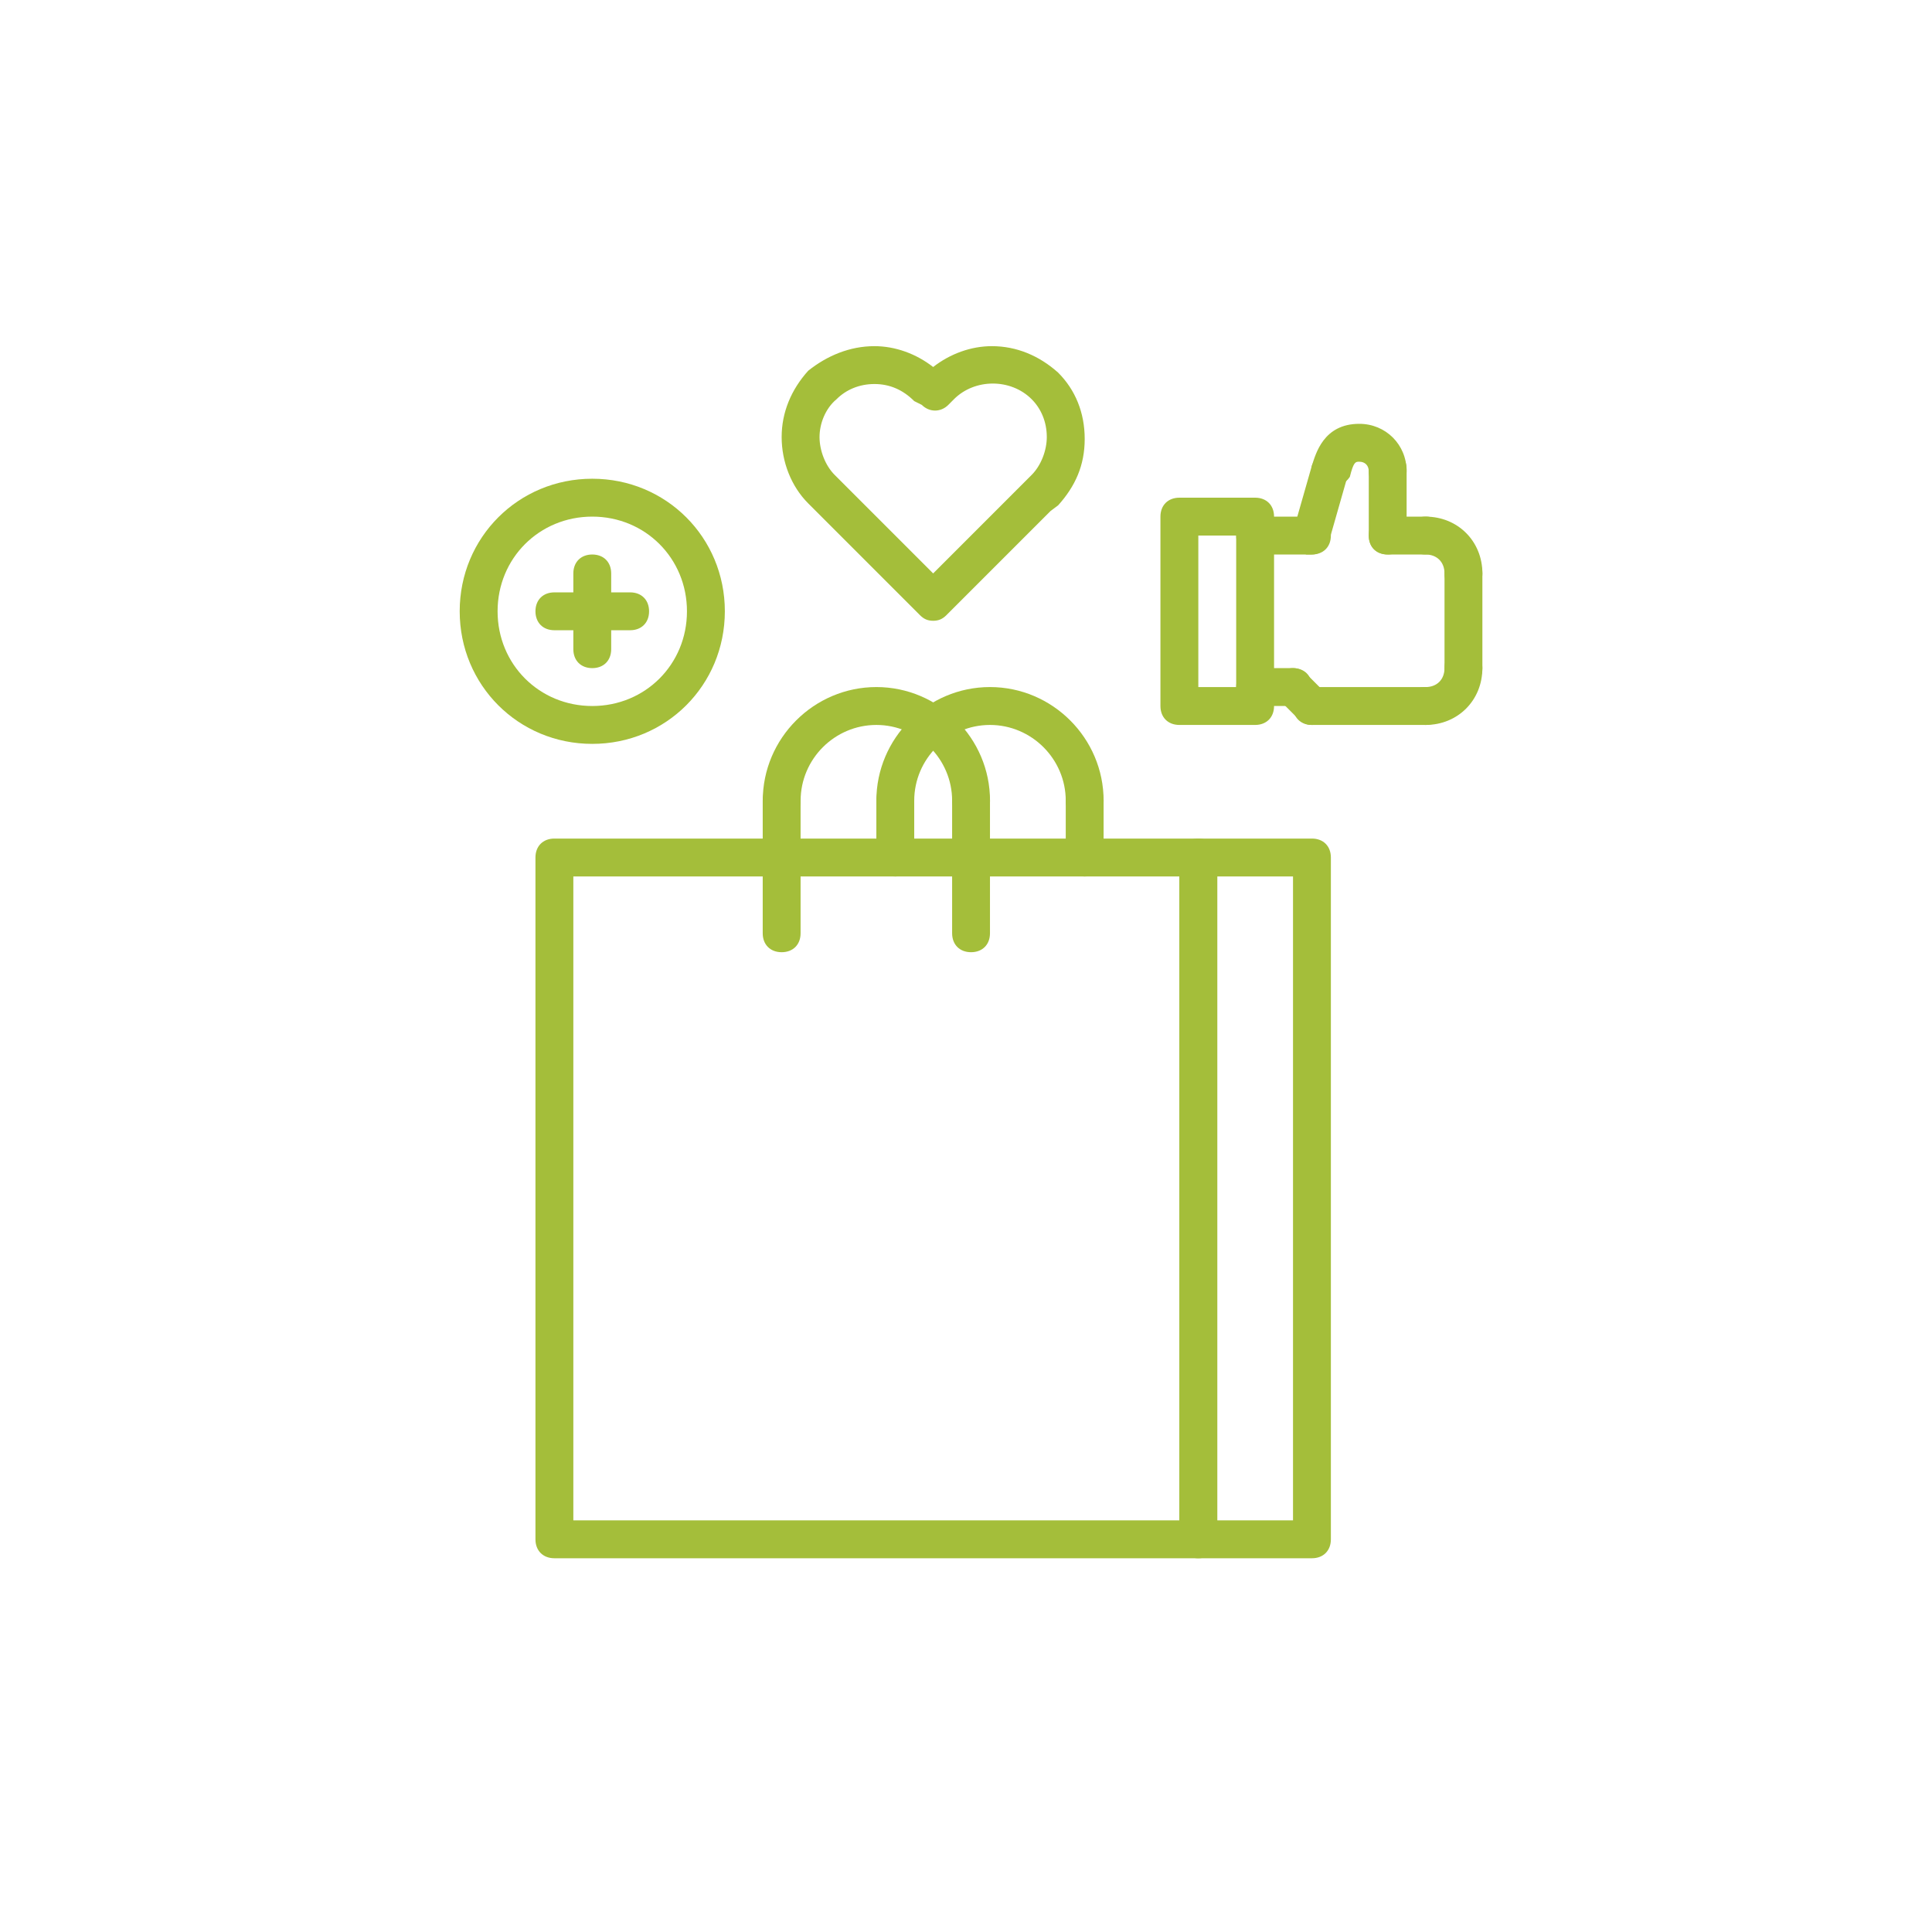 <?xml version="1.0" encoding="utf-8"?>
<!-- Generator: Adobe Illustrator 15.0.0, SVG Export Plug-In  -->
<!DOCTYPE svg PUBLIC "-//W3C//DTD SVG 1.1//EN" "http://www.w3.org/Graphics/SVG/1.1/DTD/svg11.dtd">
<svg version="1.1"
	 xmlns="http://www.w3.org/2000/svg" xmlns:xlink="http://www.w3.org/1999/xlink" xmlns:a="http://ns.adobe.com/AdobeSVGViewerExtensions/3.0/"
	 x="0px" y="0px" width="100px" height="100px" viewBox="-16.636 -17.917 100 100" enable-background="new -16.636 -17.917 100 100"
	 xml:space="preserve">
<defs>
</defs>
<g display="none">
	<defs>
		<rect id="SVGID_10_" x="0" y="8.333" width="66.727" height="47.5"/>
	</defs>
	<clipPath id="SVGID_11_" display="inline">
		<use xlink:href="#SVGID_10_"  display="none" overflow="visible"/>
	</clipPath>
	<path clip-path="url(#SVGID_11_)" fill="#A4BE3A" d="M63.334,8.333c-1.474,0-2.717,0.948-3.186,2.262H42.387
		c-1.559,0-2.828,1.269-2.828,2.827v2.828H14.137c-1.558,0-2.827,1.269-2.827,2.827v13.006H1.697C0.762,32.083,0,32.844,0,33.779
		v20.357c0,0.935,0.762,1.696,1.697,1.696h14.702c0.935,0,1.696-0.762,1.696-1.696v-5.09h9.048v5.655h-6.221
		c-0.312,0-0.565,0.253-0.565,0.565c0,0.312,0.254,0.565,0.565,0.565h6.786h10.178h6.785c0.313,0,0.566-0.254,0.566-0.565
		c0-0.313-0.254-0.565-0.566-0.565h-6.22v-5.655H47.5v5.09c0,0.935,0.762,1.696,1.697,1.696h7.916c0.936,0,1.696-0.762,1.696-1.696
		V38.303c0-0.935-0.761-1.695-1.696-1.695h-2.827v-9.049h7.327c1.558,0,2.827-1.269,2.827-2.827v-9.813
		c1.325-0.462,2.286-1.711,2.286-3.192C66.727,9.854,65.205,8.333,63.334,8.333 M63.334,9.464c1.247,0,2.261,1.015,2.261,2.262
		c0,1.094-0.78,2.009-1.813,2.218c-0.007,0.001-0.011-0.002-0.019,0c-0.171,0.035-0.343,0.04-0.516,0.035
		c-0.07-0.002-0.138-0.011-0.206-0.02c-0.094-0.012-0.186-0.029-0.278-0.051c-0.971-0.255-1.69-1.132-1.69-2.181
		C61.073,10.479,62.086,9.464,63.334,9.464 M62.534,10.36c-0.145,0-0.289,0.056-0.399,0.166c-0.221,0.221-0.221,0.579,0,0.8
		l0.399,0.399l-0.399,0.4c-0.221,0.22-0.221,0.578,0,0.799c0.111,0.111,0.255,0.166,0.399,0.166c0.146,0,0.29-0.057,0.401-0.166
		l0.401-0.399l0.399,0.399c0.11,0.111,0.255,0.166,0.399,0.166c0.146,0,0.289-0.057,0.4-0.166c0.22-0.22,0.22-0.579,0-0.799
		l-0.402-0.4l0.4-0.399c0.22-0.221,0.22-0.579,0-0.8c-0.222-0.221-0.579-0.221-0.8,0l-0.399,0.399l-0.399-0.399
		C62.824,10.416,62.679,10.36,62.534,10.36 M42.387,11.726h17.53c0,0.356,0.056,0.713,0.17,1.064
		c0.285,0.898,0.979,1.63,1.838,2.013c0.046,0.021,0.091,0.045,0.139,0.064c0.062,0.024,0.116,0.063,0.181,0.083
		c0.124,0.04,0.249,0.063,0.374,0.089c0.017,0.003,0.034,0.008,0.051,0.011c0.213,0.041,0.426,0.068,0.641,0.068h0.002v9.613
		c0,0.936-0.762,1.697-1.696,1.697H45.782c-0.129,0-0.252,0.044-0.354,0.123l-4.737,3.789V24.85
		c0.009-0.039,0.024-0.076,0.024-0.118s-0.016-0.078-0.024-0.117v-4.29c0.009-0.037,0.024-0.074,0.024-0.116
		s-0.016-0.078-0.024-0.117v-3.158c0.009-0.039,0.024-0.075,0.024-0.117s-0.016-0.079-0.024-0.117v-3.276
		C40.691,12.487,41.452,11.726,42.387,11.726 M14.137,17.381h25.422v2.262H15.268c-0.312,0-0.565,0.253-0.565,0.565v11.875h-2.262
		V19.077C12.441,18.142,13.202,17.381,14.137,17.381 M15.833,20.773h23.726v3.393H15.833V20.773z M17.506,21.904
		c-0.313,0-0.566,0.253-0.566,0.565s0.253,0.565,0.566,0.565c0.312,0,0.565-0.253,0.565-0.565S17.818,21.904,17.506,21.904
		 M19.768,21.904c-0.313,0-0.566,0.253-0.566,0.565s0.253,0.565,0.566,0.565c0.312,0,0.565-0.253,0.565-0.565
		S20.08,21.904,19.768,21.904 M22.03,21.904c-0.313,0-0.565,0.253-0.565,0.565s0.253,0.565,0.565,0.565
		c0.312,0,0.565-0.253,0.565-0.565S22.342,21.904,22.03,21.904 M15.833,25.297h23.726v6.221c0,0.217,0.125,0.415,0.321,0.51
		c0.077,0.037,0.161,0.056,0.245,0.056c0.125,0,0.252-0.042,0.355-0.124l5.498-4.4h3.783v9.049h-0.564
		c-0.936,0-1.697,0.761-1.697,1.695v0.566H18.096v-5.09c0-0.936-0.761-1.696-1.696-1.696h-0.566V25.297z M50.893,27.559h2.262v9.048
		h-2.262V27.559z M1.697,33.214h10.178h4.524c0.313,0,0.565,0.253,0.565,0.565v14.702v1.697H1.131V33.779
		C1.131,33.467,1.384,33.214,1.697,33.214 M49.198,37.737h4.523h3.393c0.313,0,0.565,0.255,0.565,0.565v1.702
		c-0.008,0-0.016-0.006-0.024-0.006h-9.023v-1.696C48.631,37.992,48.885,37.737,49.198,37.737 M18.096,39.999H47.5v2.263H18.096
		V39.999z M57.679,41.126V51.31h-9.048v-2.828v-7.351h9.023C57.664,41.131,57.671,41.126,57.679,41.126 M18.096,43.393H47.5v4.523
		h-9.613H27.709h-9.613V43.393z M32.798,44.523c-0.625,0-1.131,0.506-1.131,1.131c0,0.624,0.507,1.131,1.131,1.131
		s1.131-0.507,1.131-1.131C33.929,45.029,33.423,44.523,32.798,44.523 M28.274,49.047h9.047v5.655h-9.047V49.047z M1.131,51.31
		h15.833v2.827c0,0.311-0.253,0.565-0.565,0.565H1.697c-0.313,0-0.566-0.255-0.566-0.565V51.31z M9.048,52.405
		c-0.313,0-0.566,0.253-0.566,0.565c0,0.312,0.253,0.565,0.566,0.565c0.312,0,0.565-0.254,0.565-0.565
		C9.614,52.658,9.36,52.405,9.048,52.405 M48.631,52.44h9.048v1.696c0,0.311-0.253,0.565-0.565,0.565h-7.916
		c-0.313,0-0.566-0.255-0.566-0.565V52.44z M53.155,53.006c-0.313,0-0.564,0.253-0.564,0.565s0.252,0.565,0.564,0.565
		s0.566-0.253,0.566-0.565S53.467,53.006,53.155,53.006"/>
	<path clip-path="url(#SVGID_11_)" fill="#A4BE3A" d="M36.332,30.772c0.042,0,0.083-0.01,0.12-0.029l1.721-0.856
		c0.134-0.066,0.188-0.229,0.122-0.363c-0.046-0.093-0.14-0.149-0.241-0.149c-0.043,0-0.084,0.01-0.121,0.028l-1.721,0.858
		c-0.064,0.032-0.113,0.087-0.137,0.155s-0.018,0.142,0.015,0.207C36.135,30.715,36.229,30.772,36.332,30.772 M36.274,30.483
		c0.007-0.015,0.017-0.027,0.031-0.034l1.721-0.858c0.008-0.004,0.018-0.006,0.027-0.006c0.021,0,0.042,0.013,0.053,0.032
		c0.014,0.03,0.002,0.065-0.027,0.08l-1.721,0.857c-0.024,0.013-0.061,0.011-0.079-0.027C36.272,30.515,36.27,30.498,36.274,30.483"
		/>
	<path clip-path="url(#SVGID_11_)" fill="#A4BE3A" d="M38.421,31.834H36.7c-0.148,0-0.27,0.12-0.27,0.27s0.121,0.27,0.27,0.27h1.722
		c0.148,0,0.271-0.12,0.271-0.27S38.57,31.834,38.421,31.834 M38.421,32.163H36.7c-0.033,0-0.059-0.027-0.059-0.06
		c0-0.033,0.025-0.061,0.059-0.061h1.722c0.032,0,0.058,0.027,0.058,0.061C38.479,32.136,38.454,32.163,38.421,32.163"/>
	<path clip-path="url(#SVGID_11_)" fill="#A4BE3A" d="M38.172,34.32l-1.721-0.858c-0.037-0.019-0.078-0.028-0.119-0.028
		c-0.104,0-0.197,0.058-0.243,0.149c-0.066,0.134-0.012,0.297,0.122,0.363l1.721,0.858c0.038,0.019,0.078,0.027,0.121,0.027
		c0.102,0,0.195-0.057,0.241-0.149C38.361,34.55,38.306,34.387,38.172,34.32 M38.106,34.589c-0.015,0.027-0.053,0.041-0.08,0.026
		l-1.721-0.857c-0.029-0.015-0.041-0.051-0.026-0.08c0.012-0.024,0.036-0.032,0.054-0.032c0.008,0,0.018,0.002,0.025,0.006
		l1.721,0.857C38.108,34.524,38.12,34.56,38.106,34.589"/>
	<path clip-path="url(#SVGID_11_)" fill="#A4BE3A" d="M35.288,30.681v-0.972c0-0.329-0.268-0.597-0.598-0.597
		c-0.33,0-0.597,0.268-0.597,0.597c0,0.088-0.059,0.164-0.143,0.188l-3.725,1.042c-0.137,0.039-0.262,0.113-0.361,0.217
		c-0.085-0.116-0.216-0.203-0.365-0.192c-0.227,0.017-0.405,0.216-0.405,0.455v1.504c0,0.217,0.148,0.403,0.352,0.442
		c0.206,0.039,0.405-0.074,0.484-0.251c0.087,0.071,0.187,0.124,0.294,0.155l0.608,2.116c0.051,0.181,0.218,0.305,0.406,0.305
		c0.04,0,0.079-0.006,0.117-0.016c0.224-0.065,0.353-0.3,0.289-0.525l-0.467-1.614l2.773,0.775c0.084,0.023,0.143,0.101,0.143,0.188
		c0,0.329,0.267,0.598,0.597,0.598c0.33,0,0.598-0.269,0.598-0.598v-0.956c0.293-0.248,0.573-0.814,0.573-1.47
		C35.861,31.394,35.562,30.909,35.288,30.681 M29.76,32.936c0,0.141-0.129,0.252-0.275,0.224c-0.104-0.021-0.183-0.122-0.183-0.237
		v-1.504c0-0.129,0.096-0.238,0.221-0.246c0.096,0,0.191,0.105,0.224,0.205c0.002,0.008,0.008,0.019,0.013,0.025V32.936z
		 M31.44,35.208c0.032,0.112-0.033,0.229-0.145,0.261c-0.108,0.031-0.228-0.036-0.258-0.144l-0.576-1.991l0.474,0.133L31.44,35.208z
		 M34.093,34.146c-0.027-0.016-0.056-0.029-0.086-0.037l-0.82-0.229l-0.876-0.245l-1.202-0.336l-0.05-0.014l-0.071-0.02
		l-0.369-0.104l-0.337-0.095l-0.01-0.003c-0.037-0.011-0.072-0.026-0.106-0.046c-0.076-0.038-0.143-0.097-0.198-0.165v-1.497
		c0.08-0.103,0.188-0.182,0.314-0.216l3.725-1.041c0.031-0.009,0.059-0.022,0.086-0.037V34.146z M35.079,34.497
		c0,0.215-0.174,0.389-0.389,0.389c-0.214,0-0.387-0.174-0.387-0.389v-4.788c0-0.214,0.173-0.388,0.387-0.388
		c0.215,0,0.389,0.174,0.389,0.388V34.497z M35.288,33.235v-2.258c0.199,0.239,0.364,0.627,0.364,1.094
		C35.652,32.549,35.485,32.979,35.288,33.235"/>
	<path clip-path="url(#SVGID_11_)" fill="#A4BE3A" d="M30.632,31.439c-0.047,0-0.089-0.03-0.102-0.078
		c-0.017-0.057,0.017-0.115,0.073-0.131l2.761-0.772c0.057-0.015,0.116,0.017,0.131,0.074c0.016,0.057-0.017,0.115-0.073,0.131
		l-2.761,0.772C30.651,31.438,30.642,31.439,30.632,31.439"/>
	<path clip-path="url(#SVGID_11_)" fill="#A4BE3A" d="M54.867,18.063c0.042,0,0.083-0.01,0.12-0.029l1.722-0.856
		c0.133-0.066,0.188-0.229,0.122-0.363c-0.047-0.093-0.14-0.149-0.242-0.149c-0.043,0-0.084,0.01-0.121,0.028l-1.721,0.858
		c-0.064,0.032-0.113,0.087-0.136,0.155c-0.024,0.068-0.018,0.142,0.015,0.207C54.67,18.005,54.764,18.063,54.867,18.063
		 M54.81,17.773c0.006-0.015,0.017-0.027,0.03-0.034l1.721-0.858c0.009-0.004,0.018-0.006,0.027-0.006
		c0.021,0,0.043,0.013,0.053,0.032c0.014,0.03,0.002,0.065-0.027,0.08l-1.721,0.857c-0.023,0.013-0.061,0.011-0.079-0.026
		C54.807,17.805,54.805,17.788,54.81,17.773"/>
	<path clip-path="url(#SVGID_11_)" fill="#A4BE3A" d="M56.957,19.124h-1.722c-0.148,0-0.27,0.12-0.27,0.269
		c0,0.149,0.121,0.271,0.27,0.271h1.722c0.148,0,0.271-0.121,0.271-0.271C57.227,19.244,57.105,19.124,56.957,19.124 M56.957,19.453
		h-1.722c-0.032,0-0.059-0.026-0.059-0.061c0-0.032,0.026-0.06,0.059-0.06h1.722c0.032,0,0.059,0.027,0.059,0.06
		C57.015,19.427,56.989,19.453,56.957,19.453"/>
	<path clip-path="url(#SVGID_11_)" fill="#A4BE3A" d="M56.708,21.61l-1.722-0.858c-0.037-0.019-0.078-0.028-0.119-0.028
		c-0.104,0-0.196,0.058-0.242,0.149c-0.066,0.134-0.013,0.297,0.121,0.363l1.721,0.858c0.039,0.019,0.078,0.027,0.121,0.027
		c0.103,0,0.195-0.057,0.242-0.149C56.896,21.84,56.841,21.677,56.708,21.61 M56.641,21.879c-0.014,0.027-0.053,0.041-0.08,0.026
		l-1.721-0.857c-0.029-0.015-0.041-0.051-0.026-0.08c0.013-0.024,0.036-0.032,0.054-0.032c0.008,0,0.018,0.002,0.025,0.006
		l1.721,0.857C56.643,21.813,56.655,21.85,56.641,21.879"/>
	<path clip-path="url(#SVGID_11_)" fill="#A4BE3A" d="M53.823,17.971v-0.972c0-0.329-0.268-0.597-0.598-0.597
		c-0.329,0-0.597,0.268-0.597,0.597c0,0.088-0.058,0.164-0.143,0.188l-3.726,1.042c-0.137,0.039-0.262,0.113-0.361,0.217
		c-0.084-0.116-0.216-0.203-0.364-0.192c-0.227,0.017-0.405,0.216-0.405,0.455v1.504c0,0.217,0.148,0.403,0.353,0.442
		c0.205,0.039,0.404-0.074,0.483-0.251c0.088,0.071,0.187,0.125,0.295,0.155l0.607,2.116c0.051,0.18,0.219,0.305,0.406,0.305
		c0.039,0,0.079-0.005,0.117-0.016c0.223-0.065,0.353-0.3,0.289-0.525l-0.467-1.614l2.772,0.775
		c0.085,0.023,0.143,0.101,0.143,0.188c0,0.329,0.268,0.598,0.597,0.598c0.33,0,0.598-0.269,0.598-0.598v-0.956
		c0.293-0.249,0.573-0.814,0.573-1.47C54.396,18.684,54.097,18.199,53.823,17.971 M48.295,20.225c0,0.142-0.129,0.253-0.274,0.225
		c-0.104-0.021-0.183-0.122-0.183-0.237v-1.504c0-0.129,0.096-0.238,0.221-0.246c0.096,0,0.191,0.105,0.224,0.205
		c0.002,0.009,0.009,0.018,0.013,0.026V20.225z M49.975,22.497c0.032,0.112-0.032,0.229-0.144,0.262
		c-0.108,0.031-0.229-0.036-0.259-0.144l-0.576-1.991l0.475,0.132L49.975,22.497z M52.628,21.436
		c-0.026-0.016-0.056-0.029-0.087-0.037l-0.82-0.229l-0.875-0.245l-1.201-0.336l-0.051-0.014l-0.07-0.02l-0.369-0.104l-0.338-0.095
		l-0.01-0.003c-0.037-0.011-0.071-0.026-0.105-0.045c-0.076-0.04-0.143-0.098-0.198-0.166v-1.497
		c0.08-0.103,0.188-0.182,0.313-0.215l3.725-1.042c0.031-0.009,0.061-0.022,0.087-0.038V21.436z M53.615,21.787
		c0,0.215-0.175,0.389-0.39,0.389c-0.213,0-0.387-0.174-0.387-0.389v-4.788c0-0.214,0.174-0.388,0.387-0.388
		c0.215,0,0.39,0.174,0.39,0.388V21.787z M53.823,20.526v-2.259c0.199,0.239,0.365,0.627,0.365,1.094
		C54.188,19.839,54.02,20.269,53.823,20.526"/>
	<path clip-path="url(#SVGID_11_)" fill="#A4BE3A" d="M49.167,18.729c-0.046,0-0.089-0.031-0.102-0.078
		c-0.016-0.057,0.018-0.115,0.074-0.131l2.761-0.772c0.057-0.016,0.116,0.017,0.132,0.074c0.016,0.057-0.018,0.115-0.074,0.131
		l-2.761,0.772C49.186,18.729,49.177,18.729,49.167,18.729"/>
	<path clip-path="url(#SVGID_11_)" fill="#A4BE3A" d="M55.141,45.066c0.027,0,0.057-0.007,0.082-0.021l1.166-0.58
		c0.091-0.045,0.127-0.156,0.082-0.246c-0.031-0.063-0.095-0.102-0.164-0.102c-0.027,0-0.057,0.007-0.082,0.019l-1.166,0.582
		c-0.044,0.021-0.077,0.06-0.092,0.105c-0.016,0.046-0.012,0.097,0.01,0.141C55.007,45.026,55.071,45.066,55.141,45.066
		 M55.102,44.87c0.004-0.01,0.012-0.019,0.021-0.022l1.167-0.583c0.006-0.002,0.012-0.004,0.018-0.004
		c0.016,0,0.029,0.009,0.037,0.022c0.008,0.021,0.001,0.044-0.019,0.054l-1.167,0.582c-0.017,0.009-0.041,0.007-0.054-0.018
		C55.1,44.892,55.099,44.88,55.102,44.87"/>
	<path clip-path="url(#SVGID_11_)" fill="#A4BE3A" d="M56.557,45.785h-1.166c-0.102,0-0.184,0.082-0.184,0.183
		c0,0.102,0.082,0.184,0.184,0.184h1.166c0.101,0,0.184-0.082,0.184-0.184C56.741,45.867,56.658,45.785,56.557,45.785
		 M56.557,46.009h-1.166c-0.023,0-0.041-0.019-0.041-0.041s0.018-0.04,0.041-0.04h1.166c0.021,0,0.04,0.018,0.04,0.04
		S56.579,46.009,56.557,46.009"/>
	<path clip-path="url(#SVGID_11_)" fill="#A4BE3A" d="M56.389,47.472l-1.166-0.582c-0.026-0.013-0.055-0.02-0.082-0.02
		c-0.069,0-0.133,0.04-0.164,0.102c-0.045,0.091-0.009,0.201,0.082,0.246l1.166,0.582c0.026,0.013,0.053,0.019,0.082,0.019
		c0.069,0,0.133-0.038,0.164-0.102C56.516,47.627,56.48,47.517,56.389,47.472 M56.343,47.653c-0.011,0.019-0.035,0.028-0.054,0.019
		l-1.167-0.582c-0.021-0.01-0.027-0.034-0.019-0.054c0.01-0.017,0.025-0.022,0.037-0.022c0.006,0,0.012,0.001,0.018,0.005
		l1.167,0.58C56.344,47.609,56.353,47.633,56.343,47.653"/>
	<path clip-path="url(#SVGID_11_)" fill="#A4BE3A" d="M54.432,45.004v-0.658c0-0.224-0.181-0.405-0.404-0.405
		c-0.223,0-0.404,0.182-0.404,0.405c0,0.06-0.041,0.111-0.098,0.127l-2.524,0.707c-0.094,0.025-0.178,0.075-0.245,0.146
		c-0.059-0.078-0.147-0.138-0.247-0.129c-0.154,0.01-0.275,0.146-0.275,0.307v1.021c0,0.146,0.101,0.273,0.239,0.3
		s0.273-0.05,0.328-0.17c0.059,0.049,0.127,0.084,0.199,0.104l0.412,1.435c0.034,0.122,0.148,0.207,0.275,0.207
		c0.026,0,0.053-0.003,0.08-0.011c0.15-0.044,0.238-0.203,0.195-0.355l-0.316-1.095l1.879,0.525
		c0.057,0.017,0.098,0.068,0.098,0.128c0,0.223,0.182,0.404,0.404,0.404c0.224,0,0.404-0.182,0.404-0.404v-0.648
		c0.198-0.169,0.389-0.553,0.389-0.997C54.821,45.488,54.62,45.158,54.432,45.004 M50.686,46.532c0,0.095-0.088,0.171-0.187,0.152
		c-0.071-0.015-0.123-0.083-0.123-0.161v-1.021c0-0.086,0.063-0.161,0.149-0.166c0.064,0,0.129,0.072,0.15,0.14
		c0.002,0.005,0.006,0.012,0.01,0.017V46.532z M51.825,48.073c0.021,0.075-0.022,0.154-0.098,0.177
		c-0.074,0.021-0.154-0.024-0.176-0.098l-0.391-1.351l0.322,0.091L51.825,48.073z M53.624,47.353
		c-0.018-0.01-0.038-0.02-0.059-0.025l-0.556-0.155l-0.595-0.166L51.6,46.778l-0.033-0.01l-0.049-0.013l-0.25-0.07l-0.229-0.064
		c-0.002-0.001-0.005-0.002-0.007-0.002c-0.025-0.007-0.05-0.018-0.073-0.03c-0.05-0.027-0.096-0.066-0.133-0.112v-1.015
		c0.055-0.07,0.129-0.123,0.213-0.146l2.525-0.706c0.021-0.006,0.041-0.016,0.059-0.025V47.353z M54.292,47.592
		c0,0.145-0.117,0.263-0.264,0.263c-0.145,0-0.264-0.118-0.264-0.263v-3.246c0-0.146,0.119-0.264,0.264-0.264
		c0.146,0,0.264,0.118,0.264,0.264V47.592z M54.432,46.736v-1.531c0.137,0.162,0.248,0.425,0.248,0.741
		C54.68,46.271,54.567,46.562,54.432,46.736"/>
	<path clip-path="url(#SVGID_11_)" fill="#A4BE3A" d="M51.277,45.519c-0.032,0-0.061-0.021-0.069-0.054
		c-0.012-0.037,0.012-0.078,0.05-0.089l1.872-0.522c0.038-0.011,0.078,0.012,0.089,0.05s-0.012,0.078-0.05,0.089l-1.873,0.523
		C51.29,45.518,51.284,45.519,51.277,45.519"/>
	<path clip-path="url(#SVGID_11_)" fill="#A4BE3A" d="M11.97,40.305c0.042,0,0.083-0.009,0.121-0.028l1.721-0.857
		c0.133-0.066,0.188-0.229,0.122-0.362c-0.047-0.093-0.14-0.149-0.242-0.149c-0.042,0-0.083,0.009-0.12,0.027l-1.721,0.858
		c-0.064,0.032-0.113,0.087-0.135,0.155c-0.023,0.068-0.019,0.143,0.013,0.208C11.774,40.247,11.868,40.305,11.97,40.305
		 M11.914,40.016c0.005-0.015,0.016-0.027,0.029-0.033l1.721-0.858c0.009-0.005,0.017-0.007,0.027-0.007
		c0.022,0,0.043,0.013,0.054,0.033c0.014,0.029,0.002,0.064-0.027,0.08l-1.721,0.857c-0.024,0.012-0.061,0.01-0.08-0.027
		C11.911,40.047,11.91,40.031,11.914,40.016"/>
	<path clip-path="url(#SVGID_11_)" fill="#A4BE3A" d="M14.061,41.366h-1.721c-0.149,0-0.27,0.12-0.27,0.27s0.12,0.27,0.27,0.27
		h1.721c0.148,0,0.27-0.12,0.27-0.27S14.209,41.366,14.061,41.366 M14.061,41.695h-1.721c-0.033,0-0.06-0.026-0.06-0.06
		s0.027-0.061,0.06-0.061h1.721c0.032,0,0.059,0.027,0.059,0.061S14.093,41.695,14.061,41.695"/>
	<path clip-path="url(#SVGID_11_)" fill="#A4BE3A" d="M13.812,43.854l-1.721-0.858c-0.037-0.019-0.079-0.029-0.12-0.029
		c-0.103,0-0.196,0.059-0.243,0.15c-0.065,0.133-0.012,0.296,0.122,0.362l1.721,0.858c0.039,0.019,0.078,0.027,0.12,0.027
		c0.103,0,0.195-0.056,0.242-0.149C14,44.082,13.945,43.919,13.812,43.854 M13.745,44.122c-0.015,0.027-0.053,0.04-0.081,0.026
		l-1.721-0.858c-0.028-0.015-0.04-0.05-0.026-0.08c0.013-0.023,0.036-0.032,0.054-0.032c0.009,0,0.018,0.002,0.026,0.006
		l1.721,0.857C13.747,44.057,13.759,44.092,13.745,44.122"/>
	<path clip-path="url(#SVGID_11_)" fill="#A4BE3A" d="M10.927,40.213v-0.971c0-0.329-0.268-0.598-0.597-0.598
		s-0.597,0.269-0.597,0.598c0,0.087-0.059,0.164-0.143,0.188l-3.725,1.042c-0.137,0.038-0.262,0.112-0.361,0.216
		c-0.085-0.116-0.216-0.203-0.365-0.191c-0.227,0.016-0.405,0.215-0.405,0.454v1.505c0,0.217,0.148,0.402,0.352,0.441
		c0.206,0.039,0.406-0.073,0.485-0.25c0.087,0.07,0.186,0.124,0.294,0.154l0.608,2.117c0.051,0.18,0.219,0.305,0.406,0.305
		c0.04,0,0.079-0.006,0.118-0.017c0.223-0.065,0.353-0.3,0.289-0.524l-0.467-1.614l2.772,0.775c0.084,0.022,0.143,0.1,0.143,0.187
		c0,0.33,0.268,0.598,0.597,0.598s0.597-0.268,0.597-0.598v-0.956c0.292-0.248,0.573-0.814,0.573-1.469
		C11.5,40.927,11.201,40.441,10.927,40.213 M5.399,42.468c0,0.141-0.129,0.252-0.275,0.224c-0.104-0.02-0.182-0.122-0.182-0.236
		V40.95c0-0.128,0.095-0.237,0.22-0.246c0.096,0,0.191,0.106,0.224,0.205c0.002,0.009,0.007,0.019,0.013,0.026V42.468z M7.079,44.74
		c0.032,0.112-0.033,0.229-0.144,0.261c-0.109,0.031-0.229-0.036-0.259-0.144L6.1,42.866l0.475,0.133L7.079,44.74z M9.732,43.679
		c-0.027-0.016-0.056-0.029-0.086-0.038l-0.82-0.229l-0.876-0.245L6.749,42.83l-0.05-0.014l-0.07-0.02l-0.37-0.104l-0.337-0.095
		c-0.003-0.001-0.006-0.002-0.01-0.003c-0.038-0.011-0.072-0.026-0.106-0.045c-0.076-0.039-0.143-0.097-0.198-0.165v-1.497
		c0.08-0.104,0.188-0.182,0.313-0.216l3.725-1.042c0.031-0.008,0.059-0.022,0.086-0.038V43.679z M10.718,44.029
		c0,0.215-0.175,0.389-0.389,0.389c-0.214,0-0.388-0.174-0.388-0.389v-4.787c0-0.215,0.174-0.389,0.388-0.389
		c0.214,0,0.389,0.174,0.389,0.389V44.029z M10.927,42.769V40.51c0.199,0.24,0.364,0.627,0.364,1.095
		C11.291,42.081,11.124,42.512,10.927,42.769"/>
	<path clip-path="url(#SVGID_11_)" fill="#A4BE3A" d="M6.271,40.972c-0.046,0-0.089-0.03-0.103-0.078
		c-0.016-0.056,0.017-0.115,0.074-0.131l2.762-0.772c0.057-0.015,0.115,0.018,0.131,0.074c0.016,0.057-0.017,0.116-0.074,0.132
		L6.3,40.969C6.291,40.971,6.281,40.972,6.271,40.972"/>
</g>
<g display="none">
	<defs>
		<rect id="SVGID_9_" x="6.13" y="7.075" width="54.468" height="52.411"/>
	</defs>
	<clipPath id="SVGID_12_" display="inline">
		<use xlink:href="#SVGID_9_"  display="none" overflow="visible"/>
	</clipPath>
	<path clip-path="url(#SVGID_12_)" fill="#A4BE3A" d="M53.404,7.074h-40.08c-3.968,0-7.194,3.228-7.194,7.194V39.96
		c0,3.967,3.226,7.193,7.194,7.193h13.36v11.305c0,0.418,0.25,0.791,0.634,0.951c0.127,0.053,0.262,0.076,0.395,0.076
		c0.266,0,0.529-0.105,0.725-0.301l12.032-12.031h12.935c3.967,0,7.193-3.227,7.193-7.193V14.268
		C60.597,10.302,57.371,7.074,53.404,7.074 M58.542,39.96c0,2.832-2.306,5.139-5.139,5.139h-13.36c-0.271,0-0.532,0.107-0.727,0.301
		L28.74,55.978v-9.852c0-0.568-0.46-1.027-1.027-1.027H13.324c-2.834,0-5.138-2.307-5.138-5.139V14.268
		c0-2.833,2.304-5.138,5.138-5.138h40.08c2.833,0,5.139,2.305,5.139,5.138V39.96z"/>
	<path clip-path="url(#SVGID_12_)" fill="#A4BE3A" d="M49.293,17.351H17.435c-0.568,0-1.028,0.46-1.028,1.028
		c0,0.567,0.46,1.028,1.028,1.028h31.858c0.567,0,1.027-0.461,1.027-1.028C50.321,17.811,49.861,17.351,49.293,17.351"/>
	<path clip-path="url(#SVGID_12_)" fill="#A4BE3A" d="M49.293,26.601H17.435c-0.568,0-1.028,0.459-1.028,1.027
		c0,0.568,0.46,1.028,1.028,1.028h31.858c0.567,0,1.027-0.46,1.027-1.028C50.321,27.06,49.861,26.601,49.293,26.601"/>
	<path clip-path="url(#SVGID_12_)" fill="#A4BE3A" d="M42.099,34.821H17.435c-0.568,0-1.028,0.461-1.028,1.027
		c0,0.568,0.46,1.029,1.028,1.029h24.664c0.567,0,1.028-0.461,1.028-1.029C43.127,35.282,42.667,34.821,42.099,34.821"/>
</g>
<g display="none">
	<defs>
		<rect id="SVGID_8_" x="7.364" y="3.083" width="52" height="58.74"/>
	</defs>
	<clipPath id="SVGID_13_" display="inline">
		<use xlink:href="#SVGID_8_"  display="none" overflow="visible"/>
	</clipPath>
	<path clip-path="url(#SVGID_13_)" fill="#A4BE3A" d="M34.518,29.082c0-0.638-0.517-1.156-1.155-1.156
		c-0.637,0-1.154,0.517-1.154,1.156c0,11.737-8.399,21.576-19.969,23.398c-0.631,0.1-1.061,0.688-0.962,1.322
		c0.09,0.566,0.578,0.975,1.138,0.975c0.06,0,0.12-0.006,0.181-0.017C25.299,52.761,34.518,41.965,34.518,29.082"/>
	<path clip-path="url(#SVGID_13_)" fill="#A4BE3A" d="M33.363,3.083c-14.335,0-25.999,11.663-25.999,25.999
		c0,0.638,0.516,1.154,1.156,1.154c0.638,0,1.154-0.516,1.154-1.154c0-13.063,10.627-23.689,23.692-23.689
		c13.061,0,23.689,10.626,23.689,23.689c0,5.312-0.856,10.533-2.547,15.521c-0.205,0.605,0.117,1.259,0.724,1.461
		c0.121,0.042,0.248,0.063,0.369,0.063c0.479,0,0.932-0.301,1.095-0.783c1.77-5.227,2.668-10.694,2.668-16.261
		C59.362,14.746,47.698,3.083,33.363,3.083"/>
	<path clip-path="url(#SVGID_13_)" fill="#A4BE3A" d="M39.484,29.082c0-3.377-2.746-6.122-6.121-6.122
		c-3.378,0-6.125,2.745-6.125,6.122c0,9.673-7.254,17.682-16.872,18.628c-0.634,0.064-1.097,0.627-1.035,1.263
		c0.062,0.634,0.625,1.094,1.262,1.037c10.806-1.063,18.954-10.063,18.954-20.925c0-2.104,1.712-3.814,3.816-3.814
		c2.103,0,3.813,1.711,3.813,3.814c0,13.254-9.379,25.009-22.302,27.951c-0.619,0.139-1.009,0.759-0.87,1.38
		c0.124,0.534,0.598,0.901,1.125,0.901c0.085,0,0.172-0.01,0.258-0.032C29.351,56.106,39.484,43.406,39.484,29.082"/>
	<path clip-path="url(#SVGID_13_)" fill="#A4BE3A" d="M53.129,55.614c-3.913-1.954-6.346-5.872-6.346-10.229
		c0-0.946,0.117-1.895,0.35-2.811c0.921-2.616,1.568-5.329,1.93-8.063c0.237-1.748,0.36-3.573,0.36-5.426
		c0-8.854-7.209-16.061-16.065-16.061c-8.854,0-16.06,7.207-16.06,16.061c0,4.802-3.902,8.738-8.699,8.774
		c-0.638,0.007-1.151,0.53-1.146,1.167c0.005,0.635,0.522,1.146,1.155,1.146h0.01c6.06-0.05,10.989-5.022,10.989-11.087
		c0-7.583,6.169-13.752,13.751-13.752c7.585,0,13.755,6.169,13.755,13.752c0,1.75-0.112,3.47-0.338,5.119
		c-0.344,2.596-0.963,5.169-1.837,7.652c-0.011,0.03-0.02,0.063-0.028,0.093c-0.291,1.121-0.438,2.275-0.438,3.436
		c0,5.238,2.925,9.951,7.626,12.296c0.166,0.083,0.34,0.12,0.515,0.12c0.423,0,0.83-0.233,1.036-0.64
		C53.933,56.587,53.702,55.894,53.129,55.614"/>
	<path clip-path="url(#SVGID_13_)" fill="#A4BE3A" d="M50.155,59.663c-5.146-2.906-8.341-8.375-8.341-14.278
		c0-1.422,0.186-2.846,0.554-4.229c0.554-1.553,1.013-3.193,1.356-4.866c0.481-2.363,0.729-4.788,0.729-7.204
		c0-6.116-4.976-11.089-11.092-11.089c-6.117,0-11.094,4.977-11.094,11.089c0,7.361-5.752,13.395-13.095,13.736
		c-0.637,0.031-1.129,0.569-1.1,1.204c0.03,0.638,0.581,1.13,1.207,1.102c8.577-0.399,15.298-7.445,15.298-16.04
		c0-4.844,3.939-8.783,8.784-8.783c4.843,0,8.782,3.94,8.782,8.783c0,2.261-0.23,4.527-0.681,6.736
		c-0.328,1.589-0.762,3.146-1.292,4.622c-0.018,0.046-0.034,0.099-0.041,0.149c-0.415,1.566-0.623,3.179-0.623,4.793
		c0,6.736,3.646,12.977,9.513,16.287c0.182,0.101,0.376,0.147,0.565,0.147c0.402,0,0.796-0.208,1.005-0.587
		C50.908,60.678,50.711,59.974,50.155,59.663"/>
	<path clip-path="url(#SVGID_13_)" fill="#A4BE3A" d="M55.447,51.214c-2.246-1.063-3.695-3.353-3.695-5.829
		c0-0.478,0.054-0.958,0.164-1.429l0.02-0.047c0.008-0.019,0.015-0.035,0.021-0.05c0.734-2.151,1.308-4.364,1.699-6.565
		c0.43-2.354,0.673-4.767,0.72-7.142c0.015-0.35,0.021-0.705,0.021-1.063c0-11.598-9.434-21.031-21.033-21.031
		c-11.597,0-21.032,9.434-21.032,21.031c0,2.073-1.688,3.786-3.761,3.814c-0.638,0.008-1.147,0.531-1.139,1.169
		c0.009,0.639,0.517,1.127,1.17,1.14c3.33-0.045,6.039-2.793,6.039-6.123c0-10.323,8.397-18.724,18.723-18.724
		c10.323,0,18.721,8.401,18.721,18.724c0,0.329-0.002,0.651-0.017,0.994c-0.044,2.275-0.276,4.56-0.686,6.805
		c-0.37,2.08-0.908,4.167-1.606,6.2c-0.022,0.059-0.042,0.117-0.064,0.179c-0.01,0.033-0.019,0.061-0.026,0.092
		c-0.161,0.669-0.245,1.351-0.245,2.033c0,3.363,1.972,6.471,5.018,7.913c0.16,0.073,0.326,0.108,0.493,0.108
		c0.434,0,0.844-0.245,1.046-0.661C56.268,52.17,56.023,51.484,55.447,51.214"/>
</g>
<g display="none">
	<defs>
		<rect id="SVGID_7_" x="7.363" y="0.661" width="52" height="62.942"/>
	</defs>
	<clipPath id="SVGID_14_" display="inline">
		<use xlink:href="#SVGID_7_"  display="none" overflow="visible"/>
	</clipPath>
	<path clip-path="url(#SVGID_14_)" fill="#A4BE3A" d="M40.061,52.496H26.667c-2.209,0-3.939-1.307-3.939-2.975
		c0-1.667,1.73-2.974,3.939-2.974h13.395c2.208,0,3.939,1.307,3.939,2.974C44,51.189,42.269,52.496,40.061,52.496 M26.667,48.124
		c-1.393,0-2.363,0.737-2.363,1.397c0,0.661,0.971,1.398,2.363,1.398h13.395c1.393,0,2.363-0.737,2.363-1.398
		c0-0.66-0.971-1.397-2.363-1.397H26.667z"/>
	<path clip-path="url(#SVGID_14_)" fill="#A4BE3A" d="M40.061,59.233H26.667c-2.209,0-3.939-1.307-3.939-2.975
		s1.73-2.975,3.939-2.975h13.395c2.208,0,3.939,1.307,3.939,2.975S42.269,59.233,40.061,59.233 M26.667,54.858
		c-1.393,0-2.363,0.738-2.363,1.4c0,0.661,0.971,1.398,2.363,1.398h13.395c1.393,0,2.363-0.737,2.363-1.398
		c0-0.662-0.971-1.4-2.363-1.4H26.667z"/>
	<path clip-path="url(#SVGID_14_)" fill="#A4BE3A" d="M34.939,63.603h-3.15c-2.078,0-4.135-1.188-4.681-2.707l-0.788-2.187
		c-0.147-0.409,0.064-0.86,0.474-1.009c0.408-0.149,0.86,0.063,1.008,0.476l0.788,2.187c0.284,0.788,1.667,1.664,3.199,1.664h3.15
		c1.531,0,2.916-0.876,3.199-1.664l0.788-2.187c0.147-0.412,0.601-0.625,1.009-0.476c0.408,0.148,0.62,0.6,0.474,1.009l-0.788,2.187
		C39.072,62.414,37.017,63.603,34.939,63.603"/>
	<path clip-path="url(#SVGID_14_)" fill="#A4BE3A" d="M40.061,45.76H26.667c-2.173,0-3.939-1.571-3.939-3.503
		c0-1.315-0.843-3.434-1.839-4.625c-0.185-0.222-4.543-5.492-4.543-10.971c0-9.385,7.634-17.02,17.02-17.02s17.02,7.635,17.02,17.02
		c0,5.479-4.358,10.75-4.545,10.971C44.843,38.823,44,40.941,44,42.257C44,44.187,42.234,45.76,40.061,45.76 M33.364,11.216
		c-8.515,0-15.444,6.928-15.444,15.444c0,4.913,4.135,9.91,4.177,9.96c1.237,1.478,2.207,3.955,2.207,5.636
		c0,1.045,1.083,1.927,2.364,1.927h13.394c1.282,0,2.363-0.882,2.363-1.927c0-1.682,0.97-4.158,2.206-5.636
		c0.043-0.051,4.178-5.061,4.178-9.96C48.808,18.145,41.88,11.216,33.364,11.216"/>
	<path clip-path="url(#SVGID_14_)" fill="#A4BE3A" d="M40.061,45.76H26.667c-2.173,0-3.939-1.571-3.939-3.503
		c0-1.315-0.843-3.434-1.839-4.625c-0.185-0.222-4.543-5.492-4.543-10.971c0-9.385,7.634-17.02,17.02-17.02s17.02,7.635,17.02,17.02
		c0,5.479-4.358,10.75-4.545,10.971C44.843,38.823,44,40.941,44,42.257C44,44.187,42.234,45.76,40.061,45.76 M33.364,11.216
		c-8.515,0-15.444,6.928-15.444,15.444c0,4.913,4.135,9.91,4.177,9.96c1.237,1.478,2.207,3.955,2.207,5.636
		c0,1.045,1.083,1.927,2.364,1.927h13.394c1.282,0,2.363-0.882,2.363-1.927c0-1.682,0.97-4.158,2.206-5.636
		c0.043-0.051,4.178-5.061,4.178-9.96C48.808,18.145,41.88,11.216,33.364,11.216"/>
	<path clip-path="url(#SVGID_14_)" fill="#A4BE3A" d="M31.788,45.76c-0.435,0-0.787-0.353-0.787-0.788V30.337
		c0-1.594-1.296-2.89-2.89-2.89c-1.592,0-2.889,1.296-2.889,2.89c0,1.593,1.296,2.889,2.889,2.889c0.435,0,0.789,0.353,0.789,0.788
		s-0.354,0.787-0.789,0.787c-2.462,0-4.465-2.002-4.465-4.464c0-2.462,2.002-4.465,4.465-4.465c2.463,0,4.465,2.003,4.465,4.465
		v14.634C32.576,45.405,32.223,45.76,31.788,45.76"/>
	<path clip-path="url(#SVGID_14_)" fill="#A4BE3A" d="M34.939,45.76c-0.435,0-0.788-0.353-0.788-0.788V30.337
		c0-2.462,2.004-4.465,4.467-4.465c2.461,0,4.464,2.003,4.464,4.465c0,2.462-2.003,4.464-4.464,4.464
		c-0.437,0-0.788-0.352-0.788-0.787s0.352-0.788,0.788-0.788c1.591,0,2.888-1.296,2.888-2.889c0-1.594-1.295-2.89-2.888-2.89
		c-1.594,0-2.89,1.296-2.89,2.89v14.634C35.728,45.405,35.375,45.76,34.939,45.76"/>
	<path clip-path="url(#SVGID_14_)" fill="#A4BE3A" d="M13.981,27.448h-5.83c-0.435,0-0.788-0.352-0.788-0.788
		s0.353-0.789,0.788-0.789h5.83c0.435,0,0.788,0.353,0.788,0.789S14.416,27.448,13.981,27.448"/>
	<path clip-path="url(#SVGID_14_)" fill="#A4BE3A" d="M58.578,27.448h-5.829c-0.437,0-0.788-0.352-0.788-0.788
		s0.352-0.789,0.788-0.789h5.829c0.435,0,0.786,0.353,0.786,0.789S59.012,27.448,58.578,27.448"/>
	<path clip-path="url(#SVGID_14_)" fill="#A4BE3A" d="M11.53,40.054c-0.273,0-0.538-0.141-0.683-0.393
		c-0.218-0.379-0.089-0.859,0.288-1.077l5.049-2.914c0.377-0.218,0.858-0.089,1.077,0.288c0.217,0.378,0.088,0.859-0.289,1.076
		l-5.048,2.915C11.798,40.021,11.663,40.054,11.53,40.054"/>
	<path clip-path="url(#SVGID_14_)" fill="#A4BE3A" d="M50.152,17.757c-0.273,0-0.537-0.14-0.683-0.394
		c-0.218-0.377-0.089-0.859,0.288-1.076l5.047-2.915c0.376-0.219,0.858-0.089,1.076,0.288c0.217,0.377,0.088,0.859-0.288,1.076
		l-5.049,2.915C50.421,17.723,50.285,17.757,50.152,17.757"/>
	<path clip-path="url(#SVGID_14_)" fill="#A4BE3A" d="M43.055,10.661c-0.133,0-0.27-0.034-0.393-0.106
		c-0.376-0.217-0.506-0.7-0.288-1.076l2.912-5.047c0.218-0.377,0.7-0.507,1.077-0.289c0.376,0.217,0.505,0.699,0.288,1.076
		l-2.913,5.048C43.595,10.519,43.329,10.661,43.055,10.661"/>
	<path clip-path="url(#SVGID_14_)" fill="#A4BE3A" d="M33.366,8.063c-0.436,0-0.788-0.351-0.788-0.788l-0.001-5.827
		c0-0.435,0.353-0.788,0.789-0.788c0.434,0,0.786,0.353,0.786,0.788l0.003,5.827C34.154,7.71,33.8,8.063,33.366,8.063"/>
	<path clip-path="url(#SVGID_14_)" fill="#A4BE3A" d="M23.675,10.66c-0.273,0-0.538-0.141-0.684-0.394L20.075,5.22
		c-0.217-0.377-0.089-0.858,0.287-1.076c0.377-0.218,0.859-0.09,1.077,0.288l2.916,5.045c0.217,0.376,0.089,0.859-0.288,1.076
		C23.944,10.625,23.809,10.66,23.675,10.66"/>
	<path clip-path="url(#SVGID_14_)" fill="#A4BE3A" d="M55.197,40.054c-0.133,0-0.268-0.032-0.393-0.104l-5.047-2.919
		c-0.377-0.217-0.506-0.7-0.288-1.076c0.217-0.376,0.699-0.505,1.076-0.287l5.047,2.917c0.378,0.218,0.507,0.701,0.288,1.077
		C55.736,39.914,55.47,40.054,55.197,40.054"/>
	<path clip-path="url(#SVGID_14_)" fill="#A4BE3A" d="M16.577,17.753c-0.134,0-0.269-0.033-0.394-0.105l-5.049-2.912
		c-0.377-0.216-0.506-0.699-0.289-1.076c0.217-0.377,0.699-0.507,1.076-0.288l5.049,2.911c0.377,0.216,0.506,0.7,0.289,1.076
		C17.115,17.612,16.85,17.753,16.577,17.753"/>
</g>
<path fill="#A4BE3A" d="M31.664,14.214c-0.293,0-0.49-0.097-0.686-0.293l-5.783-5.785c-0.882-0.882-1.373-2.156-1.373-3.431
	c0-1.274,0.491-2.451,1.373-3.431C26.175,0.491,27.352,0,28.625,0c1.078,0,2.157,0.392,3.039,1.079C32.546,0.392,33.625,0,34.703,0
	c1.275,0,2.451,0.491,3.433,1.373c0.881,0.882,1.372,2.059,1.372,3.431c0,1.373-0.491,2.451-1.372,3.432l-0.393,0.294l-5.392,5.392
	C32.155,14.117,31.958,14.214,31.664,14.214z M28.625,1.96c-0.784,0-1.47,0.294-1.96,0.785c-0.588,0.489-0.882,1.274-0.882,1.96
	c0,0.687,0.293,1.47,0.784,1.96l5.097,5.098l5.097-5.098c0.49-0.49,0.785-1.273,0.785-1.96c0-0.784-0.295-1.471-0.785-1.96
	c-1.078-1.079-2.94-1.079-4.019,0L32.449,3.04c-0.392,0.392-0.979,0.392-1.373,0l-0.392-0.196C30.096,2.255,29.41,1.96,28.625,1.96z
	"/>
<path fill="#A4BE3A" d="M59.112,12.744c-0.587,0-0.98-0.393-0.98-0.98c0-0.588-0.392-0.98-0.979-0.98
	c-0.587,0-0.981-0.392-0.981-0.98c0-0.588,0.395-0.98,0.981-0.98c1.668,0,2.94,1.274,2.94,2.941
	C60.092,12.351,59.701,12.744,59.112,12.744z"/>
<path fill="#A4BE3A" d="M57.152,19.606c-0.587,0-0.981-0.392-0.981-0.98c0-0.588,0.395-0.98,0.981-0.98
	c0.588,0,0.979-0.392,0.979-0.98c0-0.588,0.394-0.98,0.98-0.98c0.589,0,0.98,0.392,0.98,0.98
	C60.092,18.332,58.82,19.606,57.152,19.606z"/>
<path fill="#A4BE3A" d="M59.112,17.645c-0.587,0-0.98-0.392-0.98-0.98v-4.901c0-0.588,0.394-0.98,0.98-0.98
	c0.589,0,0.98,0.392,0.98,0.98v4.901C60.092,17.253,59.701,17.645,59.112,17.645z"/>
<path fill="#A4BE3A" d="M57.152,10.783h-1.961c-0.589,0-0.98-0.392-0.98-0.98c0-0.588,0.392-0.98,0.98-0.98h1.961
	c0.588,0,0.979,0.392,0.979,0.98C58.131,10.391,57.74,10.783,57.152,10.783z"/>
<path fill="#A4BE3A" d="M57.152,19.606H51.27c-0.588,0-0.98-0.392-0.98-0.98c0-0.588,0.393-0.98,0.98-0.98h5.882
	c0.588,0,0.979,0.393,0.979,0.98C58.131,19.214,57.74,19.606,57.152,19.606z"/>
<path fill="#A4BE3A" d="M55.191,10.783c-0.589,0-0.98-0.392-0.98-0.98v-3.43c0-0.589,0.392-0.98,0.98-0.98s0.979,0.391,0.979,0.98
	v3.43C56.17,10.391,55.78,10.783,55.191,10.783z"/>
<path fill="#A4BE3A" d="M51.27,10.783c-0.098,0-0.196,0-0.293,0c-0.49-0.196-0.785-0.686-0.688-1.176l0.98-3.431
	c0.196-0.491,0.686-0.783,1.177-0.686c0.489,0.195,0.784,0.686,0.686,1.176l-0.979,3.431C52.054,10.489,51.663,10.783,51.27,10.783z
	"/>
<path fill="#A4BE3A" d="M52.25,7.352c-0.098,0-0.196,0-0.295,0c-0.489-0.196-0.783-0.686-0.686-1.176
	c0.196-0.588,0.588-2.156,2.451-2.156c1.372,0,2.449,1.078,2.449,2.45c0,0.588-0.391,0.98-0.979,0.98s-0.98-0.392-0.98-0.98
	c0-0.294-0.196-0.489-0.489-0.489c-0.197,0-0.294,0-0.49,0.784C53.034,7.058,52.642,7.352,52.25,7.352z"/>
<path fill="#A4BE3A" d="M51.27,19.606c-0.293,0-0.49-0.098-0.687-0.294l-0.979-0.98c-0.393-0.393-0.393-0.98,0-1.373
	c0.392-0.392,0.979-0.392,1.373,0l0.979,0.98c0.393,0.393,0.393,0.98,0,1.373C51.76,19.508,51.563,19.606,51.27,19.606z"/>
<path fill="#A4BE3A" d="M51.27,10.783h-2.941c-0.587,0-0.979-0.392-0.979-0.98c0-0.588,0.393-0.98,0.979-0.98h2.941
	c0.588,0,0.98,0.392,0.98,0.98C52.25,10.391,51.858,10.783,51.27,10.783z"/>
<path fill="#A4BE3A" d="M50.29,18.625h-1.961c-0.587,0-0.979-0.392-0.979-0.98c0-0.588,0.393-0.98,0.979-0.98h1.961
	c0.589,0,0.98,0.392,0.98,0.98C51.27,18.233,50.878,18.625,50.29,18.625z"/>
<path fill="#A4BE3A" d="M48.329,19.606h-3.92c-0.589,0-0.981-0.392-0.981-0.98V8.823c0-0.588,0.393-0.98,0.981-0.98h3.92
	c0.588,0,0.98,0.392,0.98,0.98v9.803C49.309,19.214,48.917,19.606,48.329,19.606z M45.389,17.645h1.96V9.803h-1.96V17.645z"/>
<path fill="#A4BE3A" d="M14.02,20.586c-3.823,0-6.862-3.039-6.862-6.863c0-3.822,3.039-6.861,6.862-6.861s6.862,3.039,6.862,6.861
	C20.881,17.547,17.843,20.586,14.02,20.586z M14.02,8.823c-2.745,0-4.901,2.157-4.901,4.901c0,2.746,2.157,4.902,4.901,4.902
	s4.901-2.156,4.901-4.902C18.921,10.98,16.764,8.823,14.02,8.823z"/>
<path fill="#A4BE3A" d="M14.02,16.665c-0.588,0-0.98-0.392-0.98-0.98v-3.921c0-0.588,0.392-0.98,0.98-0.98s0.979,0.392,0.979,0.98
	v3.921C14.999,16.273,14.608,16.665,14.02,16.665z"/>
<path fill="#A4BE3A" d="M15.98,14.704h-3.921c-0.588,0-0.98-0.392-0.98-0.98c0-0.588,0.392-0.98,0.98-0.98h3.921
	c0.588,0,0.98,0.392,0.98,0.98C16.96,14.313,16.568,14.704,15.98,14.704z"/>
<path fill="#A4BE3A" d="M45.389,62.738h-33.33c-0.588,0-0.98-0.393-0.98-0.98V26.467c0-0.588,0.392-0.98,0.98-0.98h33.33
	c0.587,0,0.979,0.392,0.979,0.98v35.291C46.369,62.346,45.976,62.738,45.389,62.738z M13.04,60.777h31.369v-33.33H13.04V60.777z"/>
<path fill="#A4BE3A" d="M51.27,62.738h-5.881c-0.589,0-0.98-0.393-0.98-0.98V26.467c0-0.588,0.392-0.98,0.98-0.98h5.881
	c0.588,0,0.98,0.392,0.98,0.98v35.291C52.25,62.346,51.858,62.738,51.27,62.738z M46.369,60.777h3.921v-33.33h-3.921V60.777z"/>
<path fill="#A4BE3A" d="M33.625,24.507c-0.588,0-0.979-0.393-0.979-0.98c0-2.157-1.765-3.921-3.921-3.921
	c-2.157,0-3.921,1.764-3.921,3.921c0,0.588-0.392,0.98-0.98,0.98c-0.588,0-0.98-0.393-0.98-0.98c0-3.235,2.647-5.882,5.882-5.882
	c3.234,0,5.881,2.647,5.881,5.882C34.605,24.115,34.213,24.507,33.625,24.507z"/>
<path fill="#A4BE3A" d="M23.822,31.369c-0.588,0-0.98-0.393-0.98-0.98v-6.862c0-0.588,0.393-0.98,0.98-0.98
	c0.588,0,0.98,0.392,0.98,0.98v6.862C24.803,30.977,24.411,31.369,23.822,31.369z"/>
<path fill="#A4BE3A" d="M33.625,31.369c-0.588,0-0.979-0.393-0.979-0.98v-6.862c0-0.588,0.392-0.98,0.979-0.98
	c0.589,0,0.98,0.392,0.98,0.98v6.862C34.605,30.977,34.213,31.369,33.625,31.369z"/>
<path fill="#A4BE3A" d="M39.507,24.507c-0.59,0-0.98-0.393-0.98-0.98c0-2.157-1.766-3.921-3.922-3.921s-3.921,1.764-3.921,3.921
	c0,0.588-0.393,0.98-0.98,0.98c-0.587,0-0.98-0.393-0.98-0.98c0-3.235,2.647-5.882,5.881-5.882c3.234,0,5.882,2.647,5.882,5.882
	C40.487,24.115,40.094,24.507,39.507,24.507z"/>
<path fill="#A4BE3A" d="M29.704,27.448c-0.587,0-0.98-0.392-0.98-0.98v-2.94c0-0.588,0.393-0.98,0.98-0.98
	c0.588,0,0.98,0.392,0.98,0.98v2.94C30.684,27.056,30.292,27.448,29.704,27.448z"/>
<path fill="#A4BE3A" d="M39.507,27.448c-0.59,0-0.98-0.392-0.98-0.98v-2.94c0-0.588,0.391-0.98,0.98-0.98
	c0.587,0,0.979,0.392,0.979,0.98v2.94C40.487,27.056,40.094,27.448,39.507,27.448z"/>
<g display="none">
	<defs>
		<rect id="SVGID_6_" x="6.135" y="6.45" width="53.895" height="51.456"/>
	</defs>
	<clipPath id="SVGID_15_" display="inline">
		<use xlink:href="#SVGID_6_"  display="none" overflow="visible"/>
	</clipPath>
	<path clip-path="url(#SVGID_15_)" fill="#A4BE3A" d="M35.246,10.221h-4.203c-0.627-2.51-2.76-3.765-5.082-3.765
		c-2.387-0.11-4.528,1.456-5.145,3.765h-4.079c-0.376,0-0.564,0-0.564,0.376v2.76h-5.584c-2.446,0.033-4.42,2.009-4.454,4.454
		v35.951c0,2.446,2.007,4.14,4.454,4.14h30.867c2.216,0.105,4.097-1.605,4.201-3.819c0.006-0.107,0.006-0.214,0.002-0.32V17.811
		c0.07-2.389-1.81-4.383-4.199-4.454c0,0-0.003,0-0.004,0h-5.834v-2.76C35.623,10.221,35.56,10.221,35.246,10.221 M17.428,11.475
		h3.89c0.251,0,0.502-0.314,0.564-0.627c0.433-1.915,2.115-3.287,4.078-3.326c1.955,0.021,3.63,1.407,4.015,3.326
		c0.05,0.323,0.304,0.577,0.627,0.627h3.764v6.274H17.428V11.475z M41.457,14.612c1.697,0.067,3.018,1.498,2.949,3.194
		c0,0.002,0,0.003,0,0.004v35.951c0.073,1.521-1.102,2.815-2.625,2.889c-0.108,0.005-0.217,0.004-0.324-0.003H10.589
		c-1.757,0-3.199-1.13-3.199-2.886V17.811c0.032-1.752,1.446-3.165,3.199-3.198h5.584v3.827c-0.037,0.275,0.156,0.528,0.431,0.565
		c0.044,0.006,0.09,0.006,0.134,0h18.508c0.314,0,0.377-0.251,0.377-0.565v-3.827H41.457z"/>
	<path clip-path="url(#SVGID_15_)" fill="#A4BE3A" d="M15.42,40.021c0.149,0.006,0.292-0.066,0.377-0.188l4.893-4.643
		c0.257-0.178,0.32-0.53,0.144-0.786c-0.024-0.034-0.05-0.063-0.081-0.093c-0.244-0.239-0.634-0.239-0.878,0l-4.455,4.204
		l-2.133-2.195c-0.24-0.23-0.609-0.256-0.878-0.063c-0.157,0.232-0.03,0.623,0,0.941l2.51,2.635
		C15.054,39.961,15.235,40.028,15.42,40.021"/>
	<path clip-path="url(#SVGID_15_)" fill="#A4BE3A" d="M39.387,37.825h-14.43c-0.347,0-0.627,0.281-0.627,0.628
		c0,0.346,0.281,0.627,0.627,0.627h14.43c0.347,0,0.626-0.281,0.626-0.627C40.013,38.106,39.734,37.825,39.387,37.825"/>
	<path clip-path="url(#SVGID_15_)" fill="#A4BE3A" d="M14.919,29.794c0.135,0.128,0.316,0.196,0.501,0.188
		c0.149,0.005,0.291-0.066,0.377-0.188l4.894-4.643c0.257-0.177,0.32-0.529,0.143-0.786c-0.023-0.033-0.05-0.065-0.081-0.092
		c-0.244-0.24-0.634-0.24-0.878,0l-4.454,4.203l-2.133-2.195c-0.239-0.23-0.608-0.257-0.878-0.063c-0.254,0.267-0.259,0.68,0,0.941
		L14.919,29.794z"/>
	<path clip-path="url(#SVGID_15_)" fill="#A4BE3A" d="M24.33,28.415c-0.037,0.309,0.185,0.59,0.494,0.627
		c0.044,0.005,0.089,0.005,0.133,0h14.43c0.347,0,0.626-0.281,0.626-0.627c0-0.347-0.279-0.627-0.626-0.627h-14.43
		c-0.31-0.037-0.591,0.184-0.627,0.494C24.324,28.326,24.324,28.371,24.33,28.415"/>
	<path clip-path="url(#SVGID_15_)" fill="#A4BE3A" d="M39.387,47.863h-14.43c-0.347,0-0.627,0.28-0.627,0.627
		s0.281,0.628,0.627,0.628h14.43c0.347,0,0.626-0.281,0.626-0.628S39.734,47.863,39.387,47.863"/>
	<path clip-path="url(#SVGID_15_)" fill="#A4BE3A" d="M16.864,42.718c-2.495,0-4.517,2.023-4.517,4.519s2.022,4.518,4.517,4.518
		s4.518-2.022,4.518-4.518c0.034-2.461-1.932-4.483-4.392-4.519C16.947,42.718,16.905,42.718,16.864,42.718 M16.864,50.436
		c-1.802,0-3.262-1.461-3.261-3.263c0-1.802,1.461-3.262,3.262-3.262c1.802,0,3.262,1.461,3.262,3.263c0,0.021,0,0.041-0.001,0.063
		c0,1.767-1.432,3.199-3.199,3.2C16.906,50.437,16.885,50.437,16.864,50.436"/>
	<path clip-path="url(#SVGID_15_)" fill="#A4BE3A" d="M55.008,16.493h-1.129c-2.737-0.034-4.983,2.156-5.019,4.895
		c0,0.021,0,0.042,0,0.063v27.353c-0.011,0.109,0.012,0.218,0.062,0.314l5.02,7.905c0.096,0.19,0.288,0.312,0.502,0.313
		c0.226-0.014,0.434-0.13,0.564-0.313l4.957-7.905c0.05-0.118,0.072-0.248,0.063-0.376V21.451c0-2.738-2.22-4.958-4.957-4.958
		C55.051,16.493,55.03,16.493,55.008,16.493 M58.773,47.864h-1.882V24.023h1.882V47.864z M55.637,47.864h-2.385V24.023h2.385V47.864
		z M51.997,47.864h-1.881V24.023h1.881V47.864z M54.444,55.267l-3.827-6.148h7.655L54.444,55.267z M58.773,22.768h-8.657v-1.38
		c-0.001-2.01,1.626-3.64,3.636-3.641c0.043,0,0.085,0.001,0.128,0.002h1.129c2.009-0.069,3.693,1.503,3.763,3.512
		c0.001,0.042,0.002,0.085,0.002,0.127V22.768z"/>
</g>
</svg>

